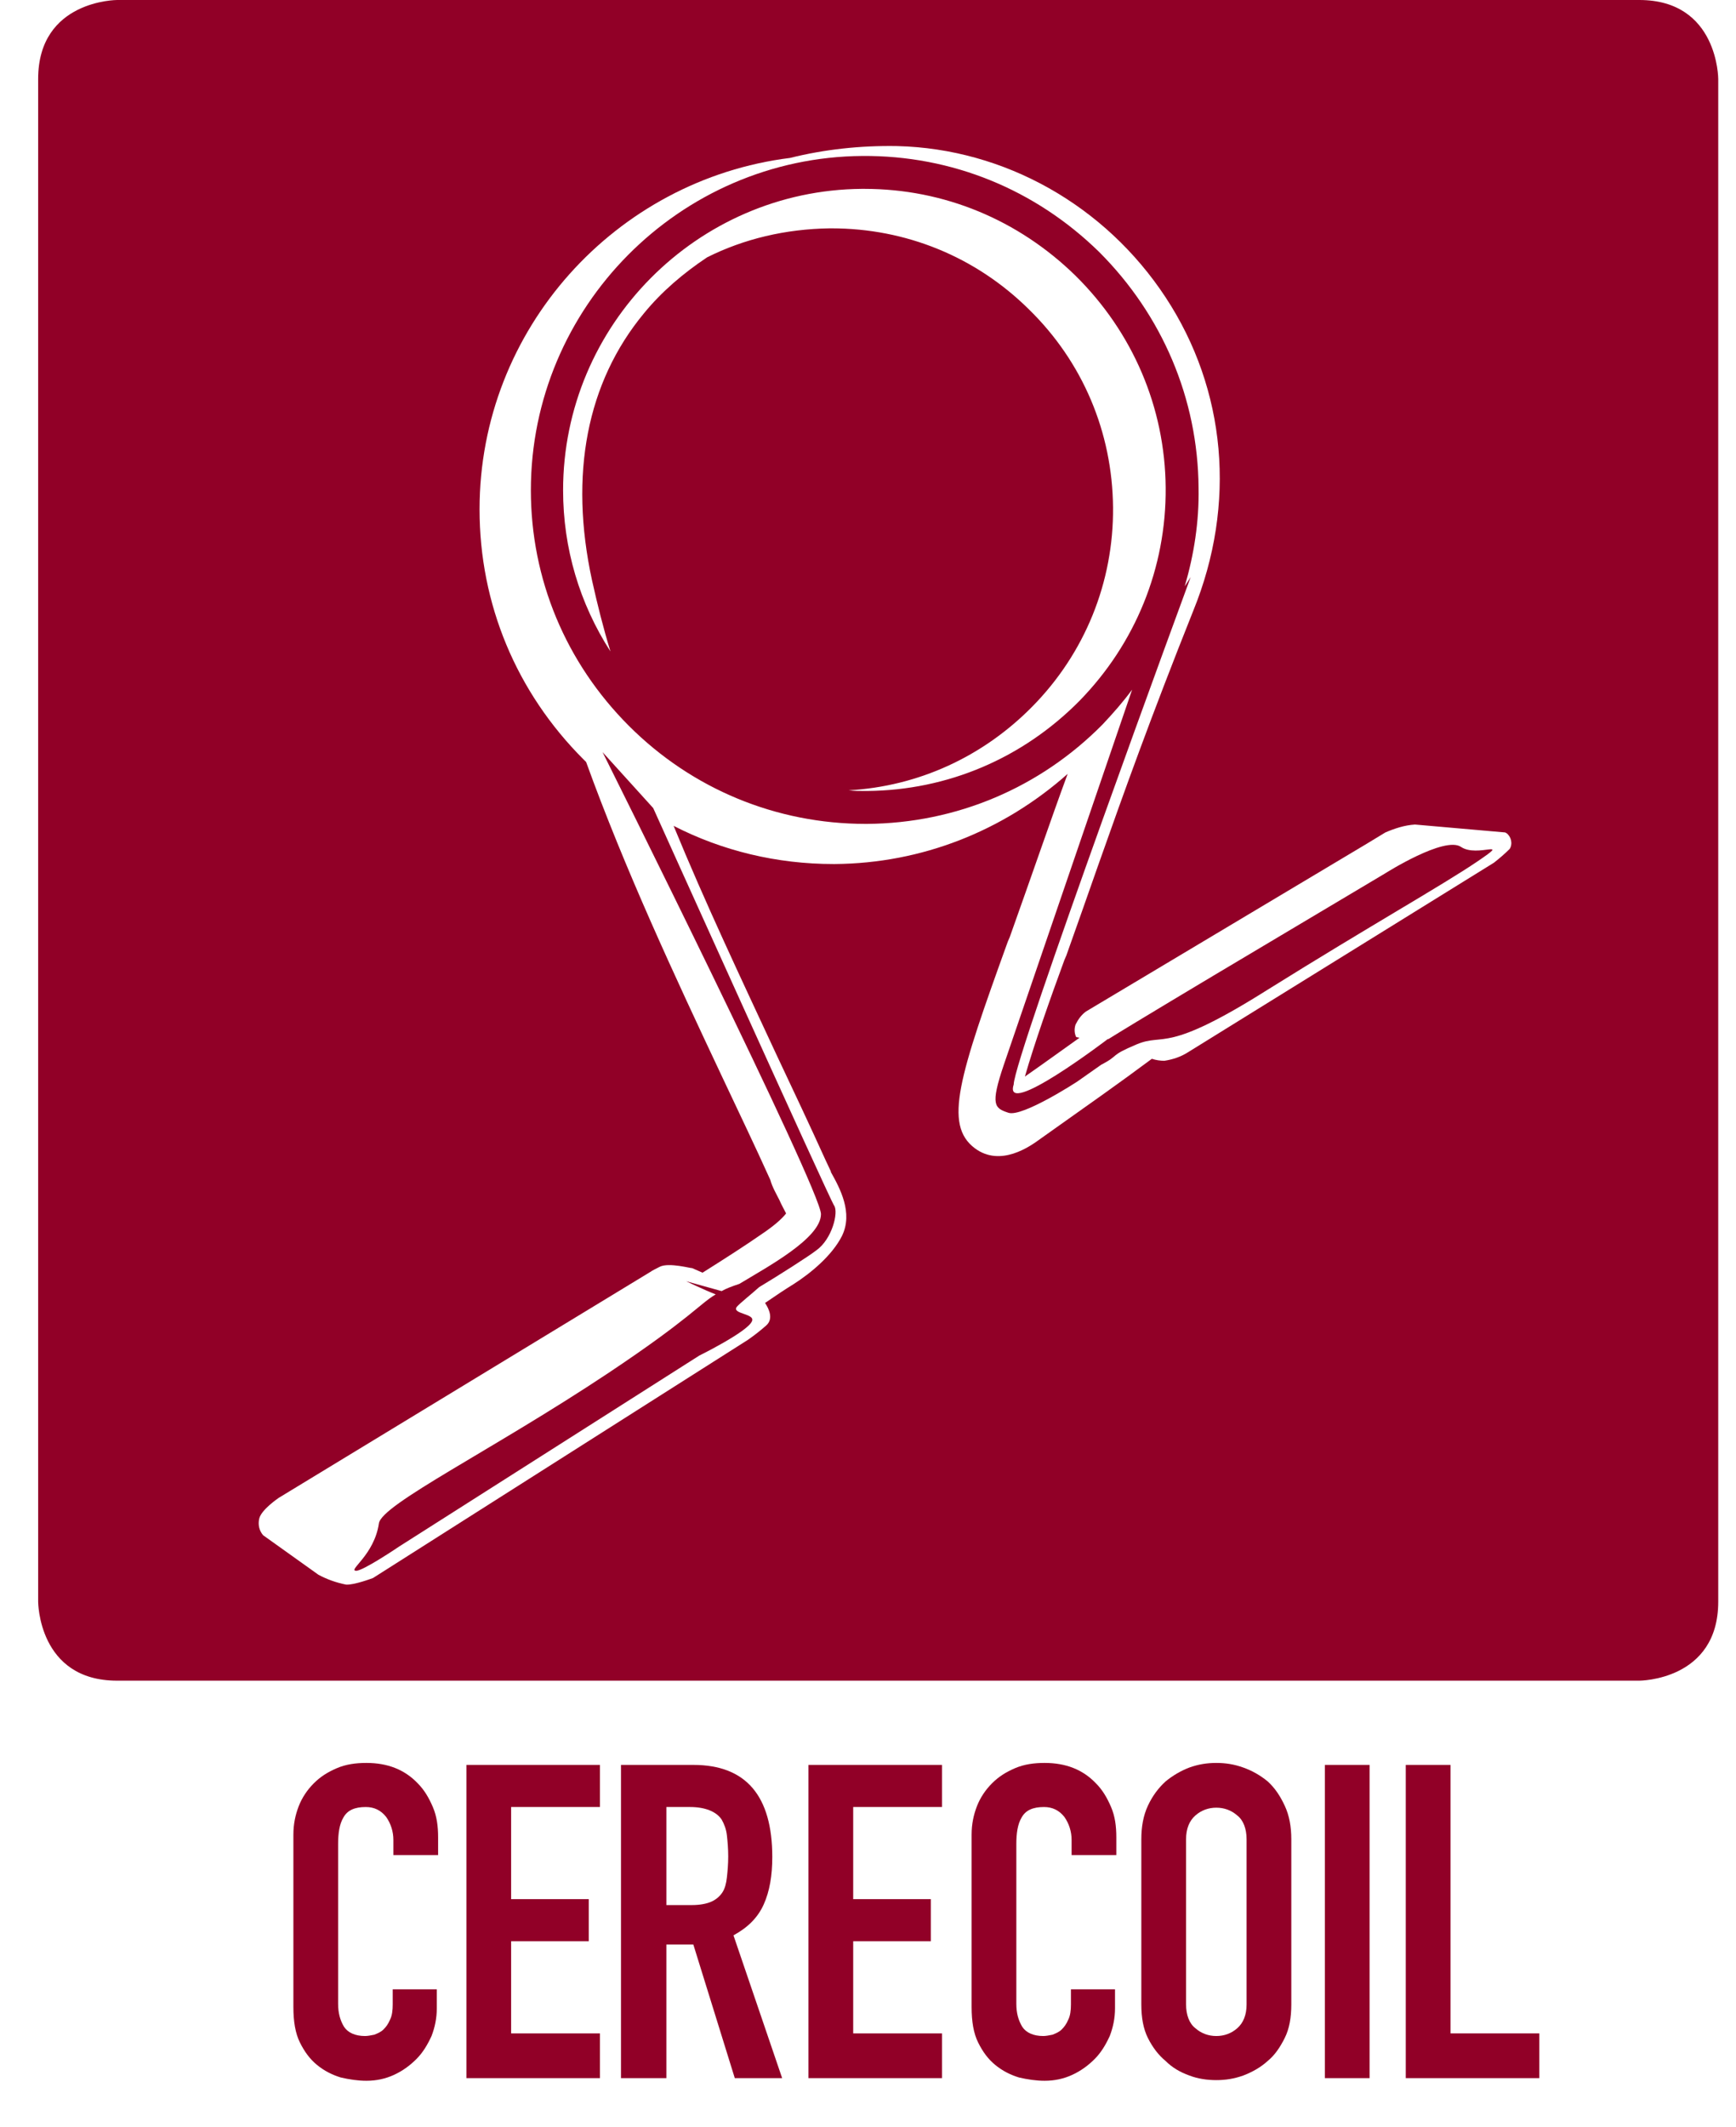 <svg xmlns="http://www.w3.org/2000/svg" xmlns:xlink="http://www.w3.org/1999/xlink" id="Layer_1" x="0px" y="0px" viewBox="0 0 263.9 323.2" style="enable-background:new 0 0 263.9 323.2;" xml:space="preserve"><style type="text/css">	.st0{fill:#910027;}	.st1{fill:none;}</style><title>Ceracoil</title><g>	<path class="st0" d="M222.1,128.7c-2.5-1.7-11.5,4-11.5,4l-26.2,15.6c0,0-11.9,7.1-15.9,9.6h-0.1c0,0-16,12.2-14.3,6.9  c0-4,26.9-77.1,26.9-77.1l-0.9,1.4c1.4-4.8,2.2-9.8,2.1-15c-0.1-13.5-5.5-26.2-15.1-35.8c-9.7-9.5-22.4-14.7-36-14.6  c-27.8,0.2-50.4,23-50.4,50.8c0,13.5,5.3,26.2,14.9,35.8s22.4,14.9,36,14.9c0.1,0,0.1,0,0.2,0l0,0c13.6-0.1,26.3-5.5,35.8-15.1  c1.6-1.7,3.1-3.4,4.5-5.3l-19.5,57c-2.1,6.2-1.4,6.6,0.7,7.3c2.1,0.7,10.4-4.7,10.4-4.7l3.7-2.6c2.9-1.5,1.1-1.3,5.4-3.1  c4.3-1.8,4.2,1.6,19.9-8.3c15.7-9.8,26.6-15.9,31.9-19.5S224.6,130.4,222.1,128.7z M164.1,106.5c-8.6,8.7-20,13.6-32.3,13.7  c0,0,0,0-0.1,0h-0.1c-0.9,0-1.7,0-2.6-0.1c10.6-0.6,20.4-5.1,27.9-12.7c8-8.1,12.4-18.9,12.3-30.3c-0.1-11.4-4.6-22.1-12.8-30.1  c-8.1-8-18.7-12.3-30-12.3c-0.1,0-0.2,0-0.3,0c-6.7,0.1-13,1.6-18.6,4.4c-3.6,2.4-6.9,5.2-9.6,8.5C89.2,58.1,86.5,72.1,90,88.2  c0.8,3.6,1.7,7.2,2.8,10.8c-4.7-7.3-7.2-15.7-7.2-24.5c0-25.1,20.4-45.6,45.4-45.8c0.1,0,0.2,0,0.4,0c12.1,0,23.4,4.7,32.1,13.2  c8.7,8.6,13.6,20,13.7,32.2C177.3,86.3,172.6,97.8,164.1,106.5z"></path>	<path class="st0" d="M91.6,114.3c0,0,33.2,66.5,33.2,70.2s-8.3,8.1-12.4,10.6c-1.2,0.4-2,0.7-2.7,1.1l-5.4-1.5c0,0,2.7,1.3,4.5,2  c-2.4,1.4-3.8,3.6-16.4,12c-17.6,11.7-34.4,19.9-34.8,22.8c-0.7,4.8-4.7,7.1-3.5,7.2c1,0.1,6.6-3.7,6.6-3.7l45.6-29  c0,0,7.3-3.6,8-5.2c0.6-1.2-3.1-1.1-2.3-2.2c0.4-0.5,2.3-2,3.4-3c3-1.8,7.7-4.8,8.7-5.6c2.4-1.7,3.4-5.8,2.7-6.8  c-0.7-1-27.5-60.4-27.5-60.4L91.6,114.3z"></path>	<path class="st0" d="M249.2,0H17.8c0,0-12,0-12,12v231.4c0,0,0,12,12,12h231.4c0,0,12,0,12-12V12C261.2,12,261.2,0,249.2,0z   M229.5,129c-0.7,0.7-1.5,1.4-2.4,2.1l-46.5,28.8c-1.1,0.7-2.3,1.1-3.6,1.3c-0.6,0-1.3-0.1-1.9-0.3c-5.1,3.8-9.4,6.8-17,12.2  c-1.5,1.1-6,4.3-9.9,1.4c-4.8-3.6-2.4-10.9,5-31.4l0.3-0.7c1.7-4.8,3.3-9.3,4.8-13.6c1.3-3.7,2.6-7.4,4-11.2  c-9.8,8.7-22.2,13.6-35.4,13.7l0,0c-0.1,0-0.1,0-0.2,0c-8.6,0-16.9-2-24.3-5.8c4.8,11.7,10.3,23.3,15.6,34.7  c2.5,5.3,5.1,10.8,7.5,16.1l0.8,1.7v0.1c1.4,2.5,3.4,6.2,1.7,9.7c-1.5,3-4.8,5.7-7.3,7.3c-1.3,0.8-2.8,1.8-4.4,2.9  c0.6,0.9,1.3,2.4,0.2,3.4c-0.9,0.8-1.8,1.5-2.8,2.2l-57,36.2c0,0-2.9,1.1-4.1,1c-1.5-0.3-2.9-0.8-4.2-1.5l-8.4-6  c-0.6-0.7-0.8-1.6-0.6-2.5c0.3-1.4,3-3.2,3-3.2L99,193.2c0,0-0.1,0,1.3-0.7s4.9,0.3,4.9,0.2l1.6,0.7c3.5-2.2,6.6-4.2,8.9-5.8  c1.8-1.2,3.1-2.3,3.8-3.2c-0.3-0.6-0.8-1.5-1-2c-0.5-1-1.1-2-1.4-3.1c-2.3-5.1-4.8-10.3-7.2-15.4c-7.4-15.7-14.9-31.8-20.8-48.1  c-0.1-0.1-0.3-0.3-0.4-0.4c-10.2-10.2-15.8-23.6-15.8-38c0-27.4,20.7-50.1,47.2-53.4c5.2-1.3,10.7-1.9,16.3-1.8  c16.3,0.4,31.6,9,40.8,23s10.8,31.4,4.2,47.6c-6.5,16.3-10.4,27.2-14.5,38.8c-1.5,4.3-3.1,8.8-4.8,13.6l-0.3,0.7  c-2.1,5.7-4.6,12.8-6,17.7c3.3-2.3,5.9-4.2,8.3-5.9l-0.5-0.1c-0.3-0.6-0.3-1.3-0.1-1.9c0.4-0.8,0.9-1.5,1.6-2l42.7-25.5  c0,0,1.8-1.1,2.8-1.7c1.4-0.6,2.9-1.1,4.5-1.2l13.7,1.2c0.1,0,0.1,0.1,0.2,0.1C229.7,127.1,230,128.2,229.5,129z"></path></g><rect y="263.2" class="st1" width="263.9" height="59.9"></rect><path class="st0" d="M66.4,302.3v2.9c0,1.5-0.3,2.9-0.8,4.2c-0.6,1.3-1.3,2.5-2.3,3.5c-1,1-2.1,1.8-3.4,2.4 c-1.3,0.6-2.7,0.9-4.2,0.9c-1.3,0-2.6-0.2-3.9-0.5c-1.3-0.4-2.5-1-3.6-1.9s-1.9-2-2.6-3.4c-0.7-1.4-1-3.2-1-5.4v-26.2 c0-1.6,0.3-3,0.8-4.3s1.3-2.5,2.3-3.5s2.1-1.7,3.5-2.3s2.9-0.8,4.5-0.8c3.2,0,5.8,1,7.8,3.1c1,1,1.7,2.2,2.3,3.6s0.8,2.9,0.8,4.6 v2.7h-6.8v-2.3c0-1.3-0.4-2.5-1.1-3.5c-0.8-1-1.8-1.5-3.1-1.5c-1.7,0-2.8,0.5-3.4,1.6c-0.6,1-0.8,2.4-0.8,4v24.3 c0,1.4,0.3,2.5,0.9,3.5c0.6,0.9,1.7,1.4,3.2,1.4c0.4,0,0.9-0.1,1.4-0.2c0.5-0.2,1-0.4,1.4-0.8s0.7-0.8,1-1.5 c0.3-0.6,0.4-1.4,0.4-2.3v-2.3L66.4,302.3L66.4,302.3z"></path><path class="st0" d="M70.9,315.8v-47.6h20.3v6.4H77.7v14h11.8v6.4H77.7v14h13.5v6.8L70.9,315.8L70.9,315.8z"></path><path class="st0" d="M122.9,315.8v-47.6h20.3v6.4h-13.5v14h11.8v6.4h-11.8v14h13.5v6.8L122.9,315.8L122.9,315.8z"></path><path class="st0" d="M94.4,315.8v-47.6h11c8,0,12,4.7,12,14c0,2.8-0.4,5.2-1.3,7.2s-2.4,3.5-4.6,4.7l7.4,21.7h-7.2l-6.3-20.3h-4.1 v20.3L94.4,315.8L94.4,315.8z M101.3,274.7v14.8h3.9c1.2,0,2.2-0.2,2.9-0.5c0.7-0.3,1.3-0.8,1.7-1.4c0.4-0.6,0.6-1.4,0.7-2.3 s0.2-2,0.2-3.2s-0.1-2.3-0.2-3.2c-0.1-0.9-0.4-1.7-0.8-2.4c-0.8-1.2-2.5-1.9-4.8-1.9h-3.6V274.7z"></path><path class="st0" d="M169.5,302.3v2.9c0,1.5-0.3,2.9-0.8,4.2c-0.6,1.3-1.3,2.5-2.3,3.5s-2.1,1.8-3.4,2.4c-1.3,0.6-2.7,0.9-4.2,0.9 c-1.3,0-2.6-0.2-3.9-0.5c-1.3-0.4-2.5-1-3.6-1.9s-1.9-2-2.6-3.4c-0.7-1.4-1-3.2-1-5.4v-26.2c0-1.6,0.3-3,0.8-4.3s1.3-2.5,2.3-3.5 s2.1-1.7,3.5-2.3c1.4-0.6,2.9-0.8,4.5-0.8c3.2,0,5.8,1,7.8,3.1c1,1,1.7,2.2,2.3,3.6s0.8,2.9,0.8,4.6v2.7h-6.8v-2.3 c0-1.3-0.4-2.5-1.1-3.5c-0.8-1-1.8-1.5-3.1-1.5c-1.7,0-2.8,0.5-3.4,1.6c-0.6,1-0.8,2.4-0.8,4v24.3c0,1.4,0.3,2.5,0.9,3.5 c0.6,0.9,1.7,1.4,3.2,1.4c0.4,0,0.9-0.1,1.4-0.2c0.5-0.2,1-0.4,1.4-0.8s0.7-0.8,1-1.5c0.3-0.6,0.4-1.4,0.4-2.3v-2.3L169.5,302.3 L169.5,302.3z"></path><path class="st0" d="M173.5,279.5c0-1.9,0.3-3.6,1-5.1s1.6-2.7,2.7-3.7c1.1-0.9,2.3-1.6,3.6-2.1c1.4-0.5,2.7-0.7,4.1-0.7 c1.4,0,2.7,0.2,4.1,0.7c1.4,0.5,2.6,1.2,3.7,2.1c1.1,1,1.9,2.2,2.6,3.7c0.7,1.5,1,3.2,1,5.1v25.1c0,2-0.3,3.7-1,5.1 s-1.5,2.6-2.6,3.5c-1.1,1-2.4,1.7-3.7,2.2c-1.4,0.5-2.7,0.7-4.1,0.7c-1.4,0-2.8-0.2-4.1-0.7c-1.4-0.5-2.6-1.2-3.6-2.2 c-1.1-0.9-2-2.1-2.7-3.5s-1-3.1-1-5.1V279.5z M180.3,304.6c0,1.6,0.5,2.9,1.4,3.6c0.9,0.8,2,1.2,3.2,1.2s2.3-0.4,3.2-1.2 c0.9-0.8,1.4-2,1.4-3.6v-25.1c0-1.6-0.5-2.9-1.4-3.6c-0.9-0.8-2-1.2-3.2-1.2s-2.3,0.4-3.2,1.2c-0.9,0.8-1.4,2-1.4,3.6V304.6z"></path><path class="st0" d="M201.4,315.8v-47.6h6.8v47.6H201.4z"></path><path class="st0" d="M213.7,315.8v-47.6h6.8V309H234v6.8H213.7z"></path></svg>